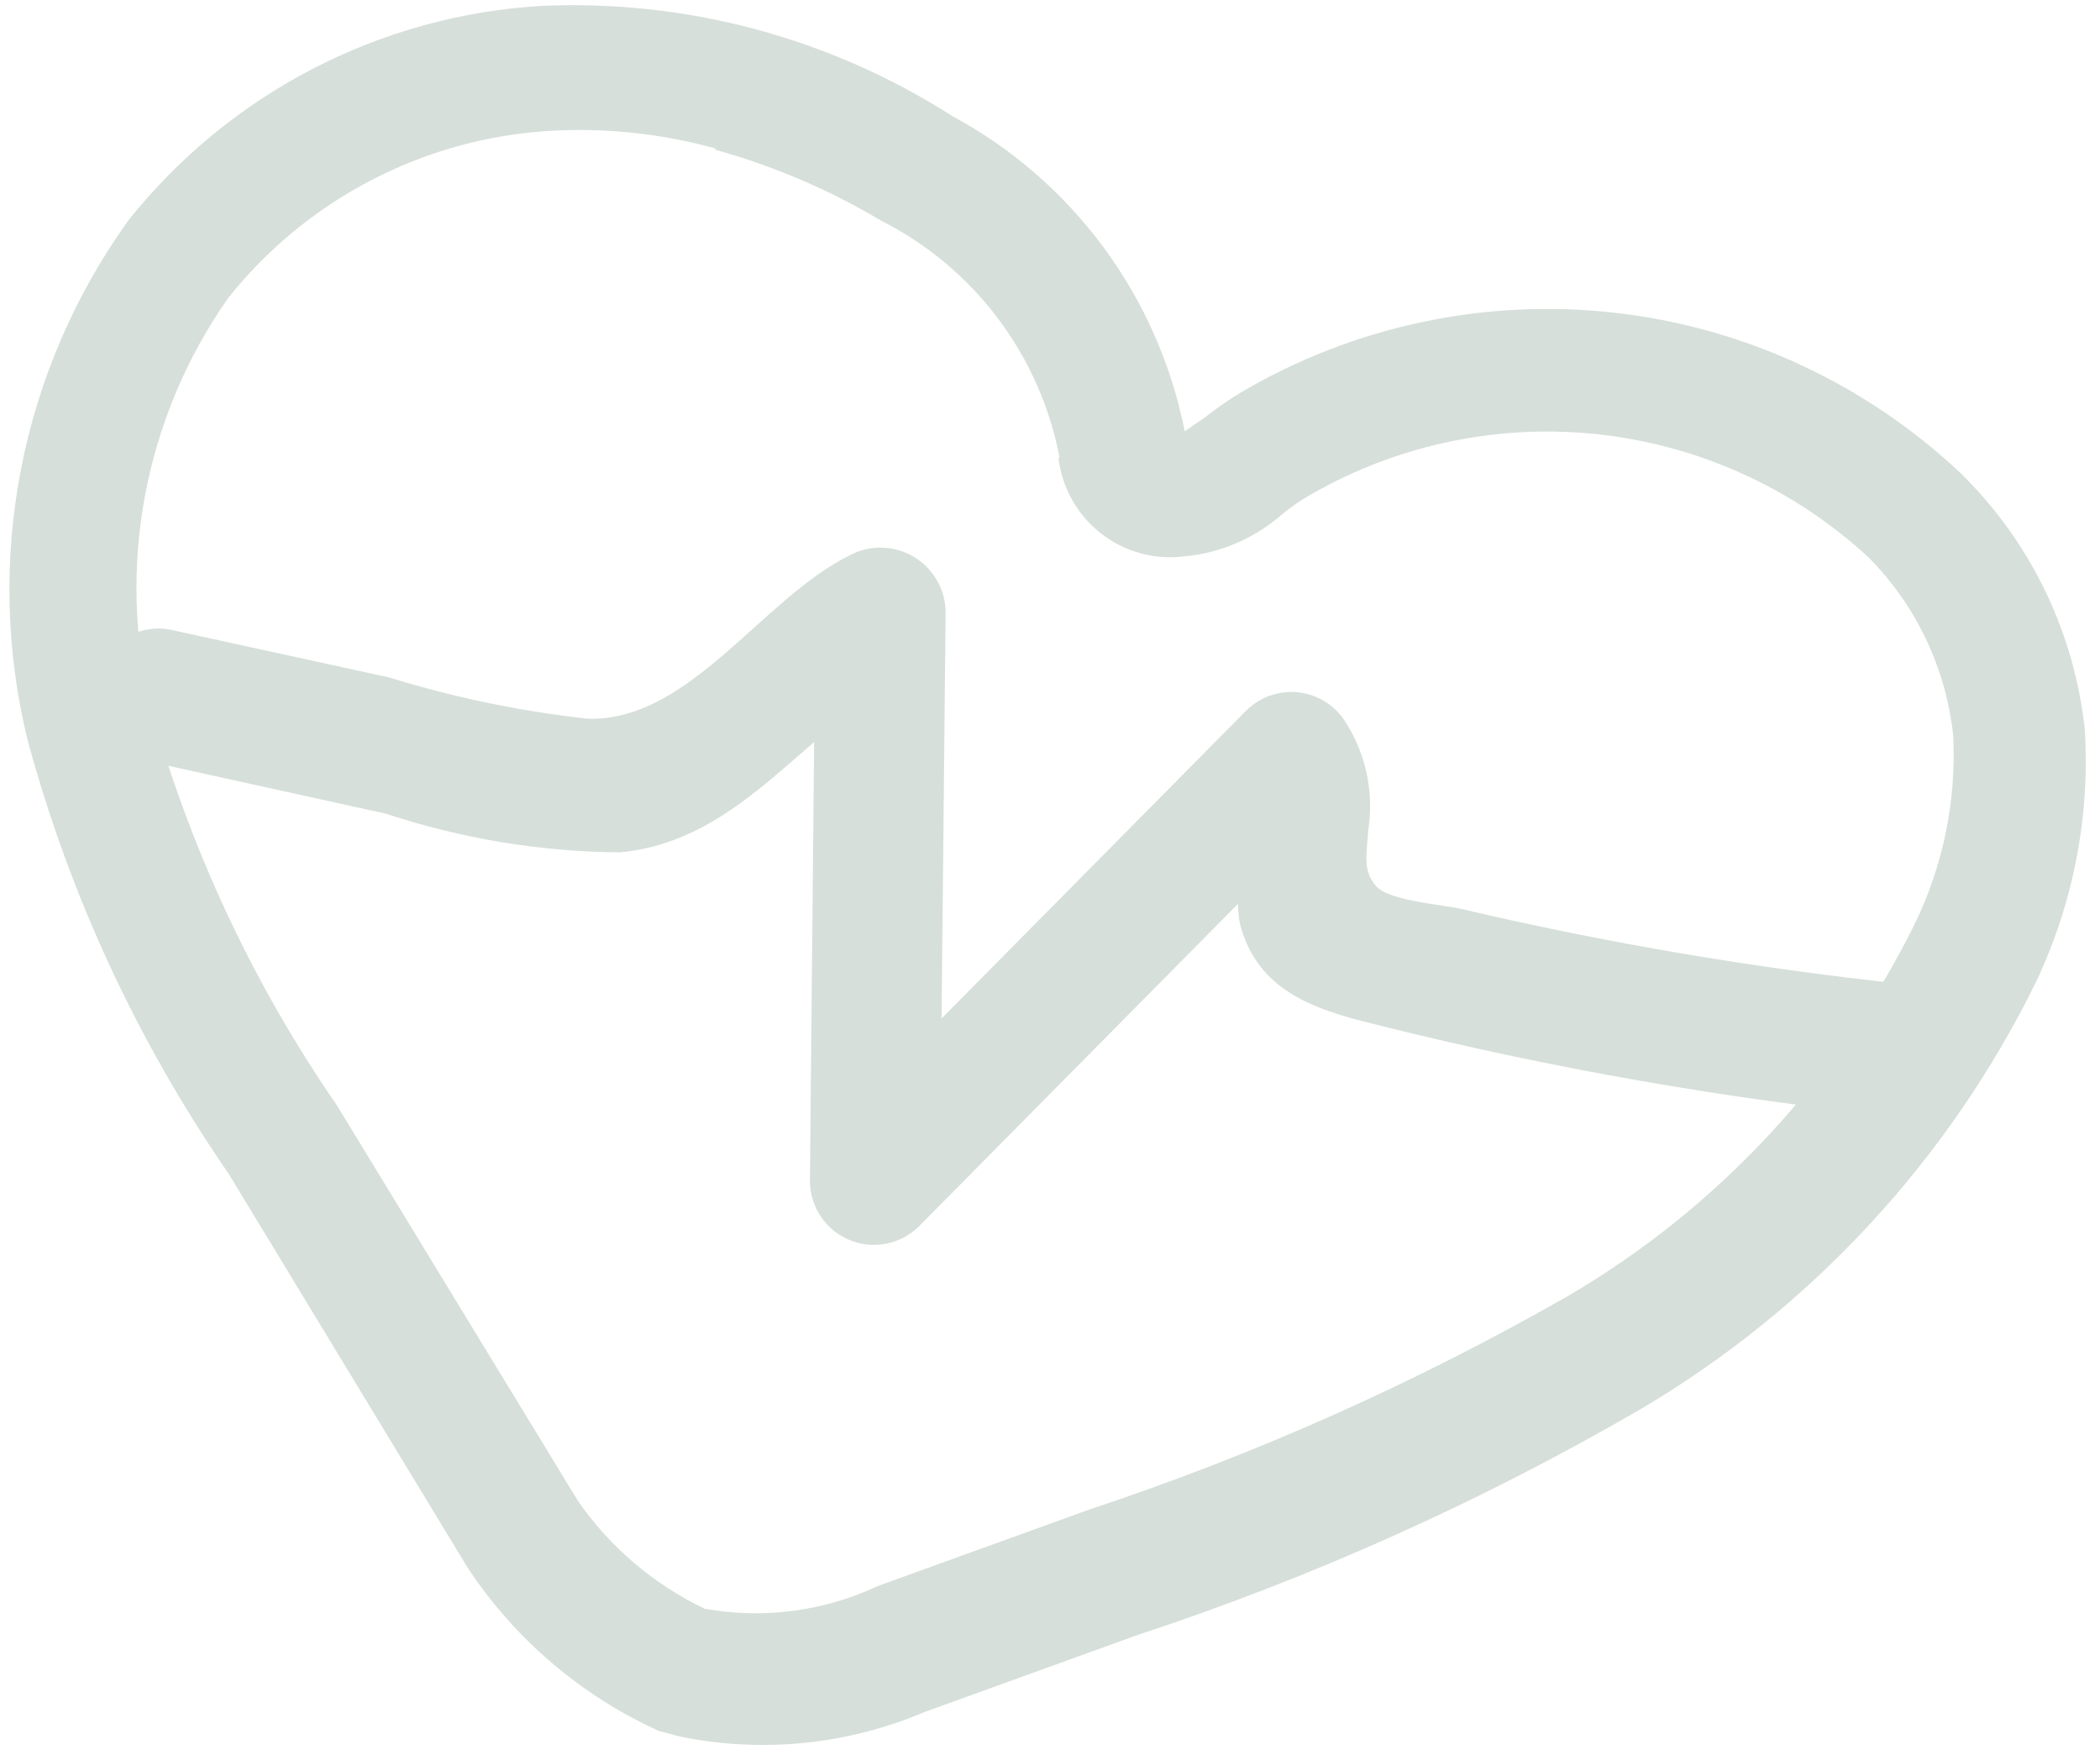 <?xml version="1.0" encoding="UTF-8"?> <svg xmlns="http://www.w3.org/2000/svg" width="79" height="66" viewBox="0 0 79 66" fill="none"><path d="M25.575 65.318L24.784 65.106C21.861 63.78 19.37 61.655 17.596 58.974L8.598 44.143C5.174 39.182 2.619 33.671 1.041 27.846C0.22 24.507 0.134 21.027 0.79 17.648C1.445 14.269 2.826 11.073 4.836 8.281C6.719 5.921 9.074 3.984 11.75 2.596C14.425 1.208 17.361 0.399 20.366 0.223C25.823 -0.024 31.219 1.422 35.821 4.364C38.061 5.57 40.007 7.259 41.519 9.309C43.031 11.359 44.072 13.72 44.568 16.223L45.301 15.719C45.75 15.364 46.22 15.038 46.71 14.744C50.945 12.261 55.864 11.216 60.733 11.763C65.603 12.309 70.164 14.42 73.737 17.779C76.377 20.353 78.037 23.774 78.429 27.45C78.627 30.727 77.99 34.003 76.577 36.969C73.282 43.656 68.111 49.233 61.701 53.014C55.696 56.496 49.349 59.343 42.761 61.51L34.805 64.386C31.892 65.627 28.673 65.952 25.575 65.318ZM26.913 5.583C24.844 5.012 22.694 4.791 20.552 4.93C18.237 5.086 15.979 5.723 13.92 6.801C11.862 7.879 10.049 9.374 8.597 11.192C7.03 13.415 5.96 15.951 5.458 18.625C4.957 21.3 5.036 24.05 5.691 26.689C7.183 32.008 9.543 37.04 12.677 41.581L21.722 56.424C22.934 58.184 24.587 59.594 26.514 60.512C28.721 60.908 30.997 60.609 33.03 59.654L40.985 56.778C47.242 54.704 53.279 52.01 59.005 48.736C64.613 45.447 69.141 40.585 72.033 34.75C73.101 32.55 73.599 30.117 73.479 27.676C73.209 25.137 72.084 22.769 70.289 20.962C67.457 18.347 63.858 16.721 60.026 16.326C56.194 15.93 52.335 16.788 49.024 18.769C48.745 18.949 48.476 19.144 48.219 19.355C47.192 20.252 45.91 20.803 44.554 20.927C43.998 20.997 43.434 20.957 42.895 20.808C42.355 20.659 41.85 20.404 41.409 20.057C40.968 19.711 40.601 19.281 40.327 18.791C40.053 18.301 39.879 17.761 39.815 17.203L40.141 17.29L39.861 17.215C39.498 15.316 38.706 13.525 37.546 11.982C36.385 10.438 34.887 9.182 33.167 8.311C31.207 7.141 29.099 6.239 26.9 5.63L26.913 5.583Z" fill="#D6DFDA"></path><path d="M5.098 28.533L14.521 30.607C17.358 31.545 20.323 32.035 23.311 32.061C28.02 31.62 30.342 27.235 34.306 25.292L30.671 23.216L30.47 44.446C30.477 44.917 30.621 45.377 30.885 45.767C31.149 46.157 31.521 46.461 31.955 46.641C32.39 46.822 32.867 46.87 33.33 46.781C33.792 46.693 34.218 46.47 34.556 46.141L50.224 30.308L46.409 29.837C47.241 31.012 46.252 33.401 46.693 34.921C47.455 37.479 49.794 38.056 52.088 38.62C58.45 40.201 64.916 41.331 71.438 42.002C74.496 42.321 74.441 37.498 71.433 36.993C65.925 36.403 60.459 35.474 55.066 34.21C54.414 34.035 52.253 33.907 51.761 33.324C51.268 32.742 51.406 32.227 51.47 31.243C51.692 29.846 51.401 28.416 50.653 27.218C50.468 26.903 50.214 26.634 49.91 26.431C49.606 26.229 49.261 26.098 48.899 26.049C48.537 26.001 48.169 26.035 47.822 26.15C47.475 26.265 47.159 26.457 46.897 26.712L31.229 42.546L35.361 44.254L35.574 22.978C35.56 22.557 35.439 22.147 35.222 21.787C35.005 21.427 34.7 21.129 34.336 20.921C33.972 20.713 33.56 20.602 33.141 20.598C32.721 20.595 32.308 20.7 31.939 20.902C28.66 22.527 25.924 27.152 22.114 27.033C19.581 26.756 17.081 26.237 14.647 25.483L6.587 23.724C5.969 23.558 5.311 23.646 4.758 23.967C4.204 24.288 3.799 24.817 3.633 25.436C3.467 26.056 3.553 26.716 3.872 27.271C4.191 27.826 4.717 28.231 5.335 28.396L5.098 28.533Z" fill="#D6DFDA"></path></svg> 
